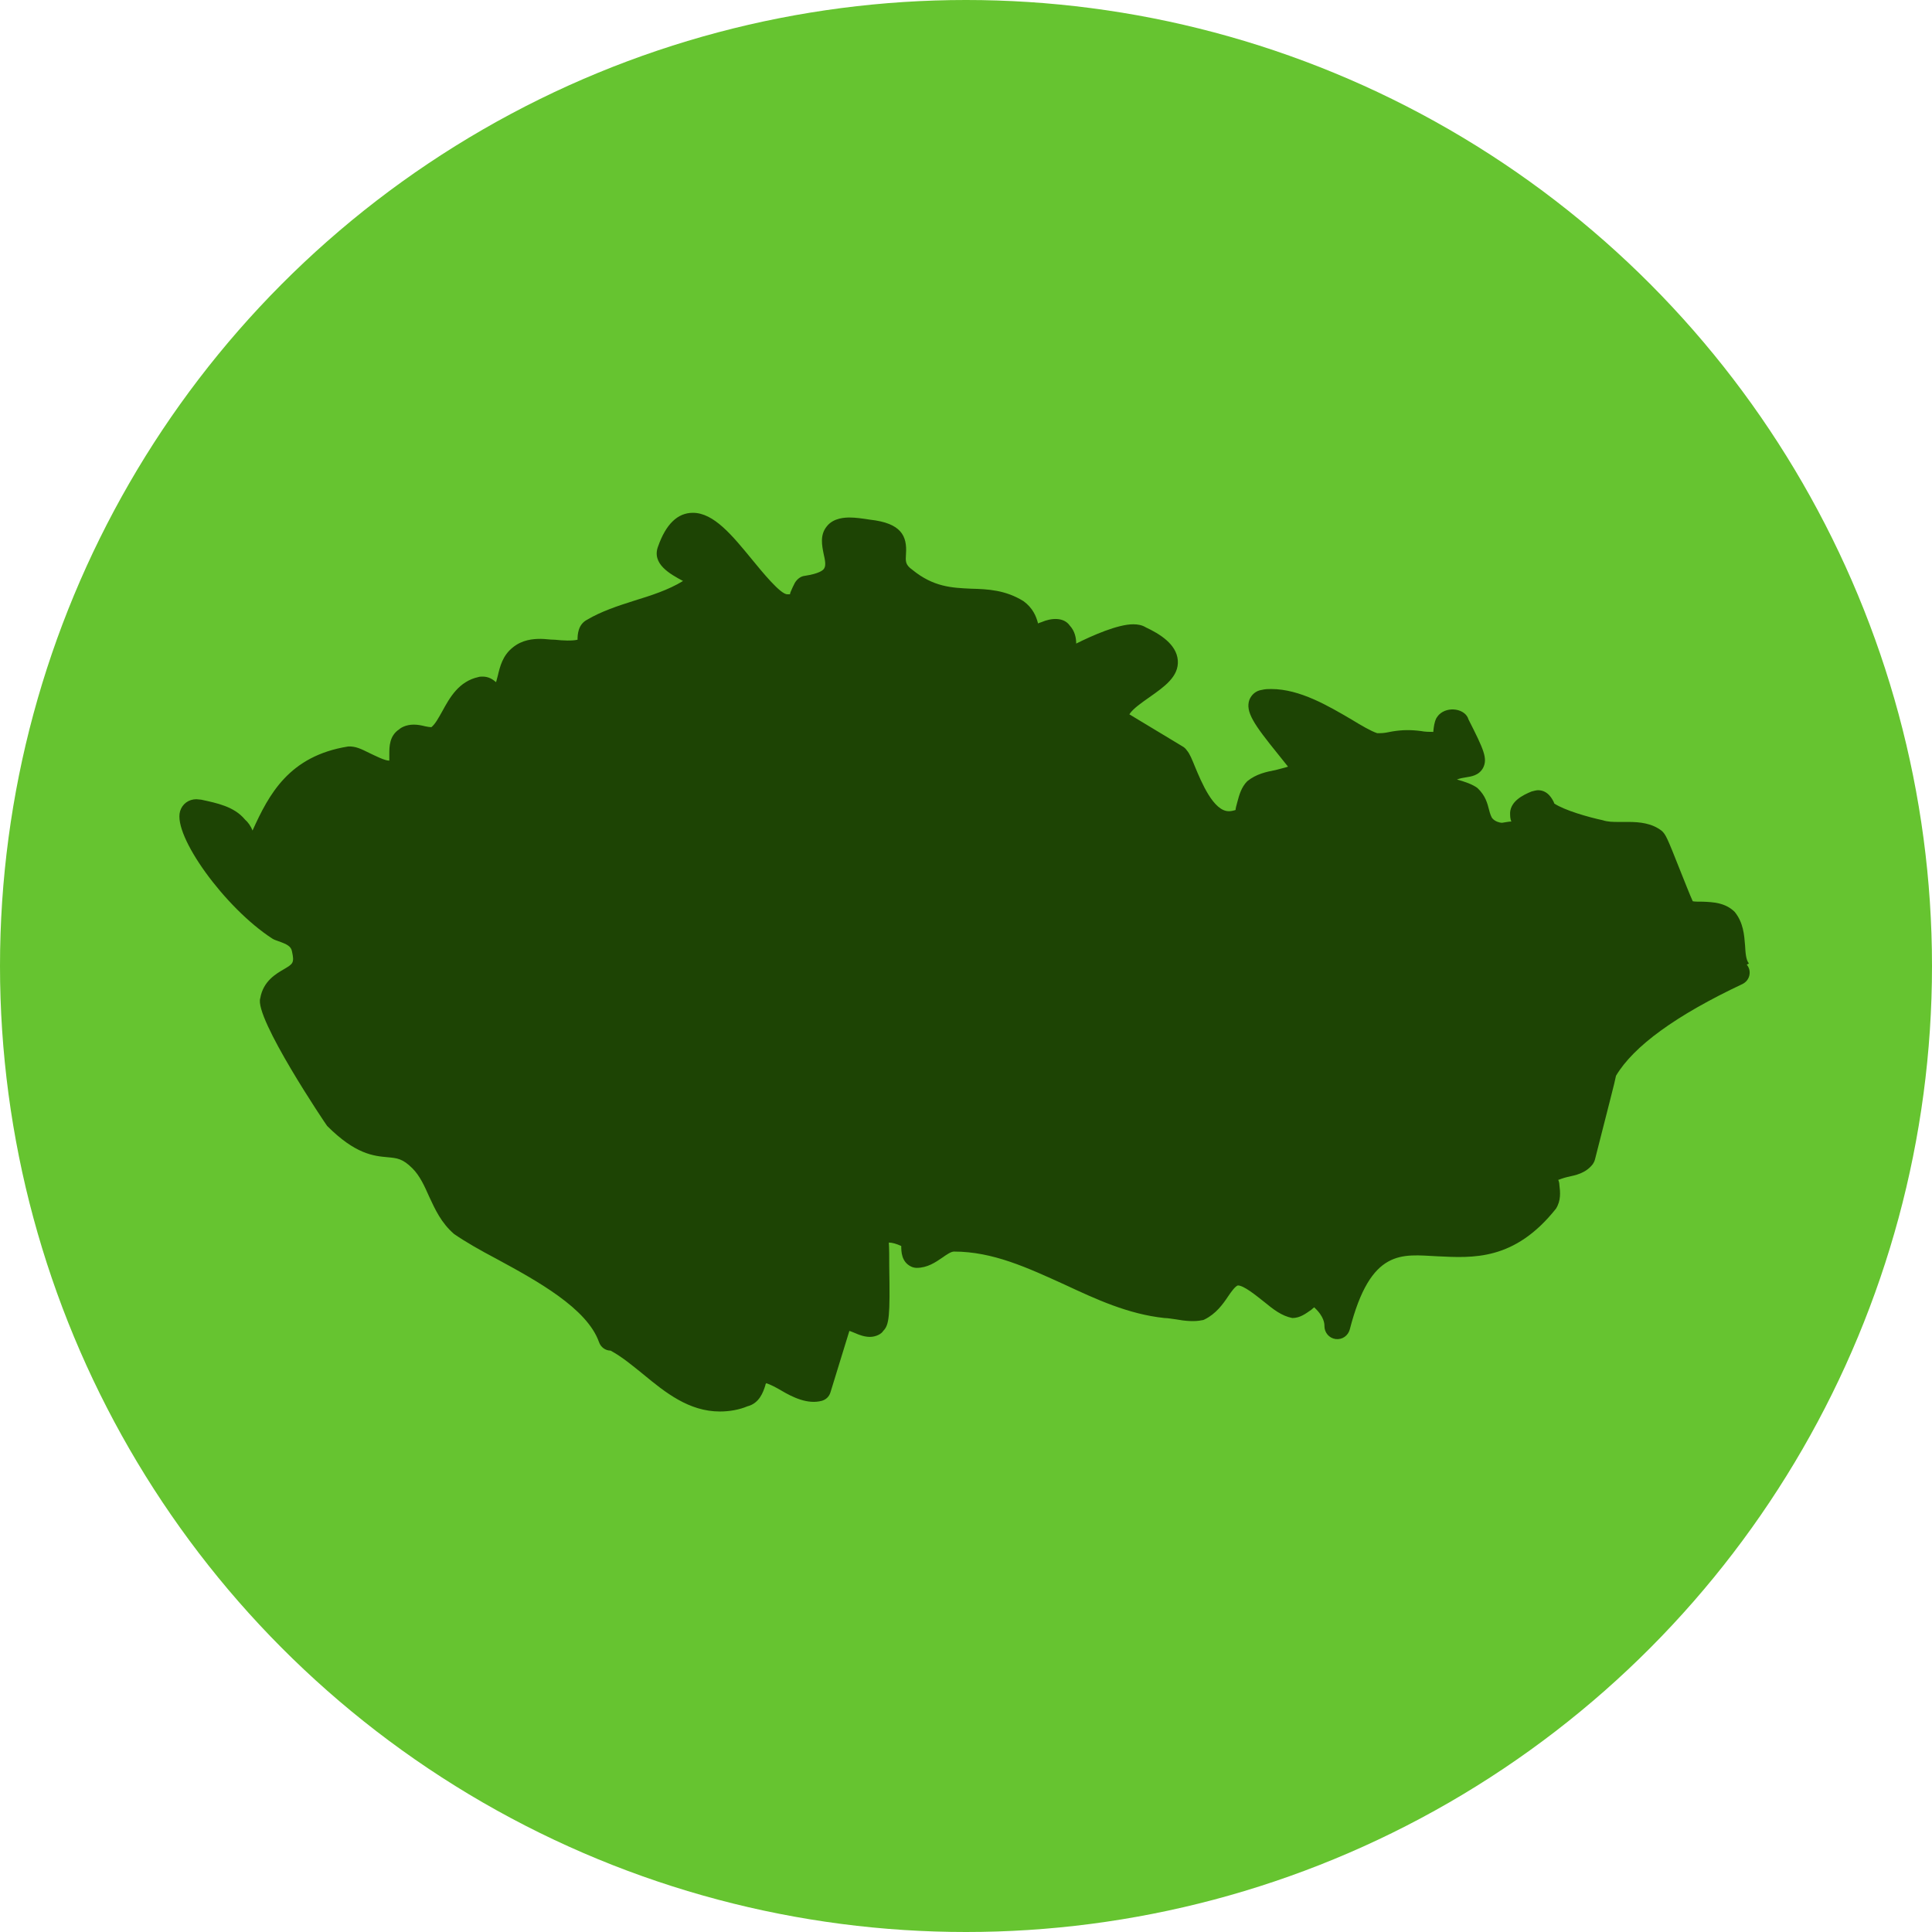 <?xml version="1.0" encoding="UTF-8"?> <svg xmlns="http://www.w3.org/2000/svg" id="Vrstva_2" viewBox="0 0 45.06 45.06"><defs><style>.cls-1{fill:#1d4404;}.cls-2{fill:#66c430;}</style></defs><g id="Vrstva_1-2"><circle class="cls-2" cx="22.53" cy="22.53" r="22.53"></circle><path class="cls-1" d="M40.79,22.47c-.07-.08-.08-.25-.09-.42-.02-.25-.04-.53-.24-.78-.22-.22-.51-.23-.74-.24-.08,0-.2,0-.24-.01-.06-.13-.19-.46-.29-.71-.32-.81-.34-.84-.43-.93-.23-.18-.51-.21-.79-.21h-.23c-.11,0-.24,0-.36-.04-.33-.07-.89-.23-1.13-.39,0,0,0,0-.01-.03-.04-.08-.14-.28-.37-.28-.04,0-.11.02-.15.03-.22.09-.48.23-.5.49,0,.08,0,.15.03.21-.06,0-.14.02-.22.03-.05,0-.16-.03-.22-.1-.03-.03-.06-.12-.08-.2-.04-.15-.08-.33-.27-.51-.12-.09-.3-.15-.48-.2.08-.03.15-.04.21-.05.12-.02.3-.04.4-.22.11-.22.02-.42-.34-1.13-.07-.25-.48-.32-.69-.11-.02.02-.04.05-.06.08-.05.1-.06.21-.07.3,0,0,0,.01,0,.02-.08,0-.19,0-.29-.02-.23-.03-.43-.03-.67.01-.1.02-.19.04-.29.04-.03,0-.06,0-.06,0-.15-.05-.37-.18-.6-.32-.53-.31-1.2-.71-1.87-.71-.07,0-.14,0-.22.02-.14.02-.24.11-.29.23-.1.28.11.58.66,1.26.08.1.17.21.24.3-.08.03-.19.05-.29.08-.21.04-.45.09-.66.26-.14.14-.19.33-.23.48-.02.07-.05.18-.04.19-.06.02-.11.03-.16.03-.36,0-.64-.68-.79-1.04-.07-.17-.12-.3-.19-.38-.02-.03-.05-.06-.08-.08l-1.26-.76c.08-.13.3-.28.47-.4.34-.24.69-.48.66-.86-.03-.38-.43-.62-.75-.77-.08-.05-.18-.07-.29-.07-.36,0-.95.26-1.33.45,0-.13-.03-.29-.15-.42-.14-.2-.43-.18-.66-.08-.03.01-.06.02-.08.03-.04-.16-.12-.36-.34-.52-.42-.26-.83-.28-1.22-.29-.45-.02-.88-.04-1.37-.44-.17-.12-.16-.2-.15-.37.03-.42-.11-.72-.84-.8-.19-.03-.34-.05-.47-.05-.09,0-.38,0-.54.21-.16.2-.11.44-.07.64.03.13.06.27.01.34-.02.04-.12.12-.45.17-.1.01-.18.08-.23.16l-.05.1c-.03.07-.08.17-.06.17-.02,0-.04,0-.07,0-.16,0-.59-.53-.82-.81-.46-.56-.89-1.09-1.38-1.09-.36,0-.63.27-.81.78-.16.41.28.65.58.81-.34.21-.75.34-1.14.46-.38.12-.77.25-1.09.44-.22.11-.23.35-.23.47-.13.03-.34.02-.53,0-.11,0-.23-.02-.33-.02-.18,0-.43.02-.65.2-.24.19-.3.45-.35.66-.01.05-.03.1-.04.15-.08-.07-.18-.13-.31-.13-.02,0-.08,0-.1.01-.46.1-.67.48-.84.79-.09.16-.17.31-.26.38-.03,0-.09-.01-.14-.02-.08-.02-.17-.04-.27-.04-.19,0-.31.08-.34.11-.23.15-.23.41-.23.57,0,.05,0,.14,0,.16-.11,0-.32-.11-.47-.18-.18-.09-.32-.16-.49-.15-1.38.22-1.85,1.12-2.23,1.96-.04-.1-.1-.19-.18-.26-.25-.3-.65-.38-1.02-.46-.02,0-.09-.01-.11-.01-.18,0-.33.11-.38.28-.17.57,1.04,2.25,2.15,2.97.03.02.08.04.14.06.2.07.3.12.32.24.06.27.02.29-.18.41-.19.11-.49.28-.56.68-.15.45,1.54,2.96,1.56,2.98.66.66,1.08.7,1.41.73.22.02.35.03.58.26.17.17.28.41.39.66.14.3.28.61.58.87.26.18.61.38.99.58.94.51,2.11,1.15,2.39,1.94.04.12.15.2.27.2.26.14.5.34.76.55.52.43,1.07.87,1.79.87.22,0,.45-.04.64-.12.28-.07.37-.33.42-.49,0-.02.01-.03.02-.05.1.03.23.1.35.17.27.16.62.33.95.24.1-.03.17-.1.2-.2l.44-1.43s.09.03.13.05c.11.05.23.09.35.09.14,0,.27-.07.31-.14.14-.14.16-.35.14-1.49,0-.2,0-.45-.01-.57.08,0,.18.03.29.08,0,.12,0,.37.23.48.04.02.09.03.13.03.25,0,.44-.13.6-.24.1-.07.2-.14.27-.14.91,0,1.72.38,2.58.77.73.34,1.48.69,2.33.78.08,0,.17.02.26.03.22.04.44.06.62.02.02,0,.04-.01.06-.02.26-.13.42-.35.54-.53.08-.12.17-.24.23-.26.14,0,.42.23.61.38.22.18.41.33.66.38.18,0,.31-.1.44-.19.02-.02.05-.04.07-.06.24.22.24.39.24.44,0,.15.11.28.26.3.16.02.29-.08.33-.22.49-1.91,1.22-1.75,2.04-1.71.83.04,1.8.11,2.77-1.11.12-.19.1-.39.08-.55,0-.05-.02-.12-.03-.12h0s.13-.05.22-.07c.18-.04.42-.08.59-.3.02-.03.04-.07.05-.11.34-1.34.46-1.79.49-1.95.41-.69,1.4-1.41,2.95-2.14.08-.04.14-.11.16-.2.02-.09,0-.18-.06-.25h0Z"></path></g></svg> 
